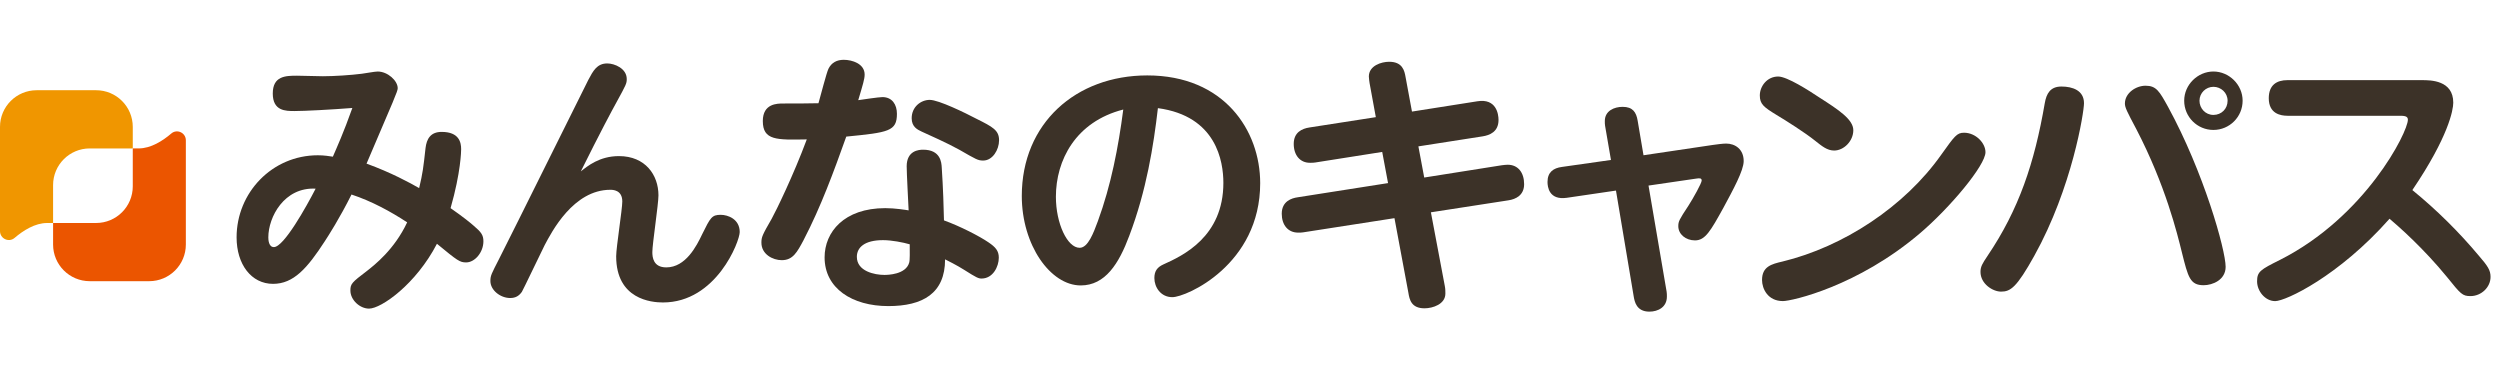 <svg width="209" height="32" viewBox="0 0 209 32" fill="none" xmlns="http://www.w3.org/2000/svg">
<path d="M14.323 11.159C13.592 11.784 12.609 12.407 11.598 12.407H11.1V15.577C11.1 17.27 9.728 18.642 8.035 18.642H4.438V20.442C4.438 22.135 5.81 23.507 7.503 23.507H12.472C14.165 23.507 15.537 22.135 15.537 20.442V11.729C15.537 11.101 14.8 10.752 14.323 11.159Z" fill="#EB5500"/>
<path d="M8.035 7.543H3.065C1.372 7.543 0 8.915 0 10.608V19.321C0 19.949 0.737 20.299 1.215 19.892C1.946 19.267 2.929 18.643 3.939 18.643H4.438V15.474C4.438 13.781 5.81 12.409 7.503 12.409H11.1V10.609C11.1 8.916 9.728 7.543 8.035 7.543Z" fill="#F09600"/>
<path d="M35.575 12.376C35.668 11.608 35.994 11.027 36.924 11.027C38.389 11.027 38.552 11.911 38.552 12.47C38.552 12.609 38.529 14.401 37.668 17.401C38.738 18.146 39.366 18.658 39.622 18.89C40.227 19.401 40.413 19.658 40.413 20.17C40.413 21.1 39.692 21.938 38.971 21.938C38.435 21.938 38.25 21.798 36.528 20.379C34.783 23.753 31.875 25.8 30.852 25.8C30.084 25.8 29.293 25.079 29.293 24.288C29.293 23.73 29.409 23.613 30.665 22.66C31.317 22.147 32.968 20.868 34.039 18.588C32.69 17.704 31.084 16.82 29.386 16.262C28.385 18.263 27.455 19.705 27.152 20.17C25.688 22.426 24.547 23.73 22.826 23.73C21.012 23.73 19.779 22.101 19.779 19.844C19.779 16.099 22.757 12.981 26.572 12.981C27.084 12.981 27.526 13.052 27.828 13.098C28.177 12.284 28.712 11.12 29.457 9.027C27.689 9.167 25.456 9.283 24.619 9.283C23.874 9.283 22.804 9.283 22.804 7.817C22.804 6.352 23.874 6.328 24.828 6.328C25.177 6.328 26.688 6.374 26.991 6.374C27.922 6.374 29.341 6.282 30.248 6.165C30.481 6.142 31.318 5.979 31.574 5.979C32.412 5.979 33.249 6.747 33.249 7.375C33.249 7.631 32.969 8.236 30.643 13.679C32.691 14.423 34.272 15.284 35.041 15.726C35.343 14.446 35.389 14.051 35.575 12.376ZM22.432 19.843C22.432 20.029 22.455 20.657 22.897 20.657C23.734 20.657 25.619 17.261 26.387 15.772C23.759 15.632 22.432 18.145 22.432 19.843Z" fill="#3C3228"/>
<path d="M51.743 13.05C53.953 13.05 55.047 14.632 55.047 16.33C55.047 17.073 54.536 20.4 54.536 21.075C54.536 21.494 54.605 22.354 55.699 22.354C57.327 22.354 58.235 20.563 58.7 19.586C59.398 18.168 59.514 17.959 60.258 17.959C60.84 17.959 61.84 18.307 61.84 19.401C61.84 20.169 59.886 25.286 55.42 25.286C54.466 25.286 51.512 25.03 51.512 21.425C51.512 20.68 52.024 17.492 52.024 16.842C52.024 15.866 51.209 15.866 51.023 15.866C47.929 15.866 46.114 19.401 45.533 20.495C45.23 21.1 43.719 24.263 43.626 24.403C43.393 24.727 43.114 24.914 42.649 24.914C41.834 24.914 40.997 24.262 40.997 23.495C40.997 23.029 41.09 22.891 41.718 21.657C42.928 19.285 48.86 7.304 49.185 6.676C49.581 5.931 49.906 5.303 50.767 5.303C51.372 5.303 52.396 5.722 52.396 6.605C52.396 6.978 52.349 7.07 51.534 8.559C51.185 9.188 50.185 11.049 48.556 14.329C49.115 13.887 50.115 13.05 51.743 13.05Z" fill="#3C3228"/>
<path d="M67.191 20.052C66.632 21.099 66.284 21.75 65.353 21.75C64.608 21.75 63.654 21.262 63.654 20.285C63.654 19.819 63.725 19.657 64.515 18.284C64.888 17.61 66.33 14.655 67.447 11.654C64.934 11.7 63.771 11.746 63.771 10.119C63.771 8.653 64.98 8.653 65.469 8.653C66.051 8.653 67.935 8.653 68.424 8.63C68.586 8.071 69.098 6.071 69.261 5.745C69.517 5.233 69.959 5 70.54 5C71.237 5 72.284 5.325 72.284 6.233C72.284 6.605 72.144 7.047 71.749 8.373C72.074 8.326 73.47 8.117 73.772 8.117C74.587 8.117 74.983 8.745 74.983 9.513C74.983 10.979 74.284 11.071 70.748 11.42C69.701 14.351 68.631 17.282 67.189 20.051L67.191 20.052ZM75.798 13.911C75.798 12.584 76.822 12.515 77.171 12.515C78.636 12.515 78.706 13.585 78.73 14.004C78.847 15.772 78.892 17.331 78.916 18.424C80.265 18.913 81.894 19.75 82.638 20.261C83.221 20.657 83.5 20.96 83.5 21.541C83.5 22.287 83.011 23.286 82.057 23.286C81.801 23.286 81.638 23.216 80.614 22.565C80.033 22.193 79.195 21.775 79.009 21.681C79.009 24.543 77.125 25.589 74.263 25.589C71.238 25.589 68.936 24.1 68.936 21.518C68.936 19.401 70.564 17.401 74.007 17.401C74.822 17.401 75.659 17.54 75.962 17.587C75.939 17.074 75.799 14.493 75.799 13.911L75.798 13.911ZM73.821 20.076C72.285 20.076 71.633 20.68 71.633 21.471C71.633 22.681 73.122 22.983 73.936 22.983C74.192 22.983 75.727 22.96 76.007 21.959C76.077 21.727 76.053 21.076 76.053 20.424C75.495 20.261 74.542 20.076 73.821 20.076ZM81.637 9.933C82.986 10.607 83.522 10.886 83.522 11.724C83.522 12.515 82.986 13.422 82.195 13.422C81.753 13.422 81.614 13.329 80.194 12.515C79.195 11.957 77.612 11.259 77.054 11.003C76.705 10.84 76.216 10.607 76.216 9.886C76.216 8.932 76.984 8.35 77.728 8.35C78.472 8.35 80.707 9.444 81.637 9.933Z" fill="#3C3228"/>
<path d="M94.407 19.713C93.54 22.038 92.4 23.862 90.348 23.862C87.817 23.862 85.422 20.487 85.422 16.382C85.422 10.318 89.938 6.305 95.911 6.305C102.342 6.305 105.352 10.91 105.352 15.312C105.352 22.129 99.173 24.843 98.009 24.843C97.029 24.843 96.505 24 96.505 23.247C96.505 22.654 96.755 22.335 97.257 22.107C98.877 21.377 102.274 19.804 102.274 15.288C102.274 13.511 101.704 9.702 96.801 9.041C96.437 12.187 95.844 15.927 94.407 19.713ZM88.273 16.452C88.273 18.686 89.231 20.716 90.257 20.716C90.963 20.716 91.42 19.462 91.785 18.481C92.879 15.495 93.495 12.325 93.905 9.156C89.915 10.181 88.273 13.397 88.273 16.452Z" fill="#3C3228"/>
<path d="M114.505 7.002C114.482 6.862 114.436 6.537 114.436 6.397C114.436 5.49 115.482 5.164 116.134 5.164C117.25 5.164 117.414 5.909 117.506 6.444L118.041 9.328L123.509 8.467C125.091 8.211 125.277 9.537 125.277 10.026C125.277 11.026 124.533 11.306 123.95 11.399L118.577 12.237L119.065 14.842L125.532 13.818C125.741 13.794 125.881 13.772 126.044 13.772C126.905 13.772 127.417 14.423 127.417 15.399C127.417 16.307 126.742 16.656 126.09 16.749L119.623 17.749L120.787 23.914C120.834 24.148 120.834 24.356 120.834 24.543C120.834 25.427 119.786 25.775 119.089 25.775C117.972 25.775 117.833 25.031 117.74 24.472L116.577 18.238L108.946 19.424C108.806 19.447 108.69 19.447 108.527 19.447C107.666 19.447 107.154 18.796 107.154 17.866C107.154 16.818 107.991 16.563 108.481 16.494L116.041 15.307L115.553 12.702L109.946 13.586C109.853 13.609 109.668 13.609 109.505 13.609C108.691 13.609 108.156 12.981 108.156 12.028C108.156 11.076 108.83 10.749 109.482 10.655L115.019 9.794L114.507 7.003L114.505 7.002Z" fill="#3C3228"/>
<path d="M134.187 10.538C134.163 10.421 134.163 10.235 134.163 10.119C134.163 9.258 134.955 8.932 135.652 8.932C136.49 8.932 136.793 9.373 136.909 10.094L137.397 12.979L143.189 12.118C143.492 12.072 144.05 12.002 144.306 12.002C145.051 12.002 145.772 12.468 145.772 13.467C145.772 14.258 144.887 15.864 144.074 17.375C143.004 19.306 142.562 20.097 141.701 20.097C140.933 20.097 140.306 19.585 140.306 18.91C140.306 18.515 140.376 18.375 141.143 17.212C141.562 16.561 142.26 15.305 142.26 15.095C142.26 14.885 142.098 14.886 141.795 14.932L137.816 15.514L139.329 24.378C139.352 24.517 139.352 24.656 139.352 24.797C139.352 25.681 138.608 26.053 137.887 26.053C136.793 26.053 136.655 25.192 136.584 24.82L135.095 15.932L130.977 16.537C129.488 16.746 129.372 15.607 129.372 15.211C129.372 14.397 129.86 14.048 130.581 13.955L134.676 13.373L134.188 10.535L134.187 10.538Z" fill="#3C3228"/>
<path d="M148.657 6.397C149.401 6.397 151.216 7.561 152.122 8.165C153.682 9.165 154.937 9.98 154.937 10.886C154.937 11.793 154.146 12.585 153.332 12.585C152.75 12.585 152.308 12.212 151.75 11.771C150.913 11.096 149.331 10.096 148.516 9.607C147.446 8.955 147.121 8.7 147.121 7.979C147.121 7.211 147.726 6.397 148.657 6.397ZM147.307 23.402C147.307 22.286 148.097 22.077 149.005 21.867C154.099 20.634 159.217 17.284 162.288 12.934C163.405 11.375 163.59 11.096 164.195 11.096C165.172 11.096 165.986 11.956 165.986 12.724C165.986 13.818 163.031 17.355 160.519 19.494C155.308 23.938 149.794 25.17 149.05 25.17C147.794 25.17 147.306 24.147 147.306 23.402L147.307 23.402Z" fill="#3C3228"/>
<path d="M174.222 8.63C174.222 9.352 173.245 15.679 170.058 21.402C168.593 24.031 168.081 24.38 167.29 24.38C166.592 24.38 165.569 23.729 165.569 22.728C165.569 22.287 165.731 22.031 166.15 21.402C168.779 17.517 170.082 13.632 170.942 8.63C171.082 7.816 171.408 7.234 172.338 7.234C173.267 7.234 174.222 7.561 174.222 8.63ZM181.248 8.932C184.226 14.377 186.063 20.89 186.063 22.309C186.063 23.402 184.97 23.844 184.225 23.844C183.085 23.844 182.923 23.17 182.411 21.123C182.015 19.518 181.038 15.493 178.596 10.795C177.805 9.306 177.642 8.979 177.642 8.655C177.642 7.771 178.573 7.166 179.364 7.166C180.271 7.166 180.527 7.63 181.248 8.932ZM187.483 8.421C187.483 9.77 186.389 10.863 185.04 10.863C183.691 10.863 182.598 9.77 182.598 8.421C182.598 7.073 183.738 5.978 185.04 5.978C186.343 5.978 187.483 7.071 187.483 8.421ZM183.877 8.421C183.877 9.05 184.366 9.607 185.041 9.607C185.716 9.607 186.227 9.096 186.227 8.421C186.227 7.747 185.669 7.258 185.041 7.258C184.413 7.258 183.877 7.771 183.877 8.421Z" fill="#3C3228"/>
<path d="M191.228 9.677C190.67 9.677 189.669 9.515 189.669 8.212C189.669 7.096 190.344 6.7 191.228 6.7H202.487C203.186 6.7 205.093 6.7 205.093 8.584C205.093 9.189 204.697 11.423 201.673 15.89C203.697 17.541 205.558 19.379 207.233 21.38C207.977 22.241 208.21 22.589 208.21 23.148C208.21 24.009 207.442 24.753 206.534 24.753C205.86 24.753 205.72 24.591 204.58 23.172C202.603 20.752 200.532 18.937 199.765 18.286C195.531 23.079 191.088 25.173 190.204 25.173C189.367 25.173 188.692 24.335 188.692 23.521C188.692 22.707 188.971 22.543 190.6 21.73C197.742 18.123 201.3 11.052 201.3 10.005C201.3 9.679 200.951 9.679 200.556 9.679H191.227L191.228 9.677Z" fill="#3C3228"/>
</svg>